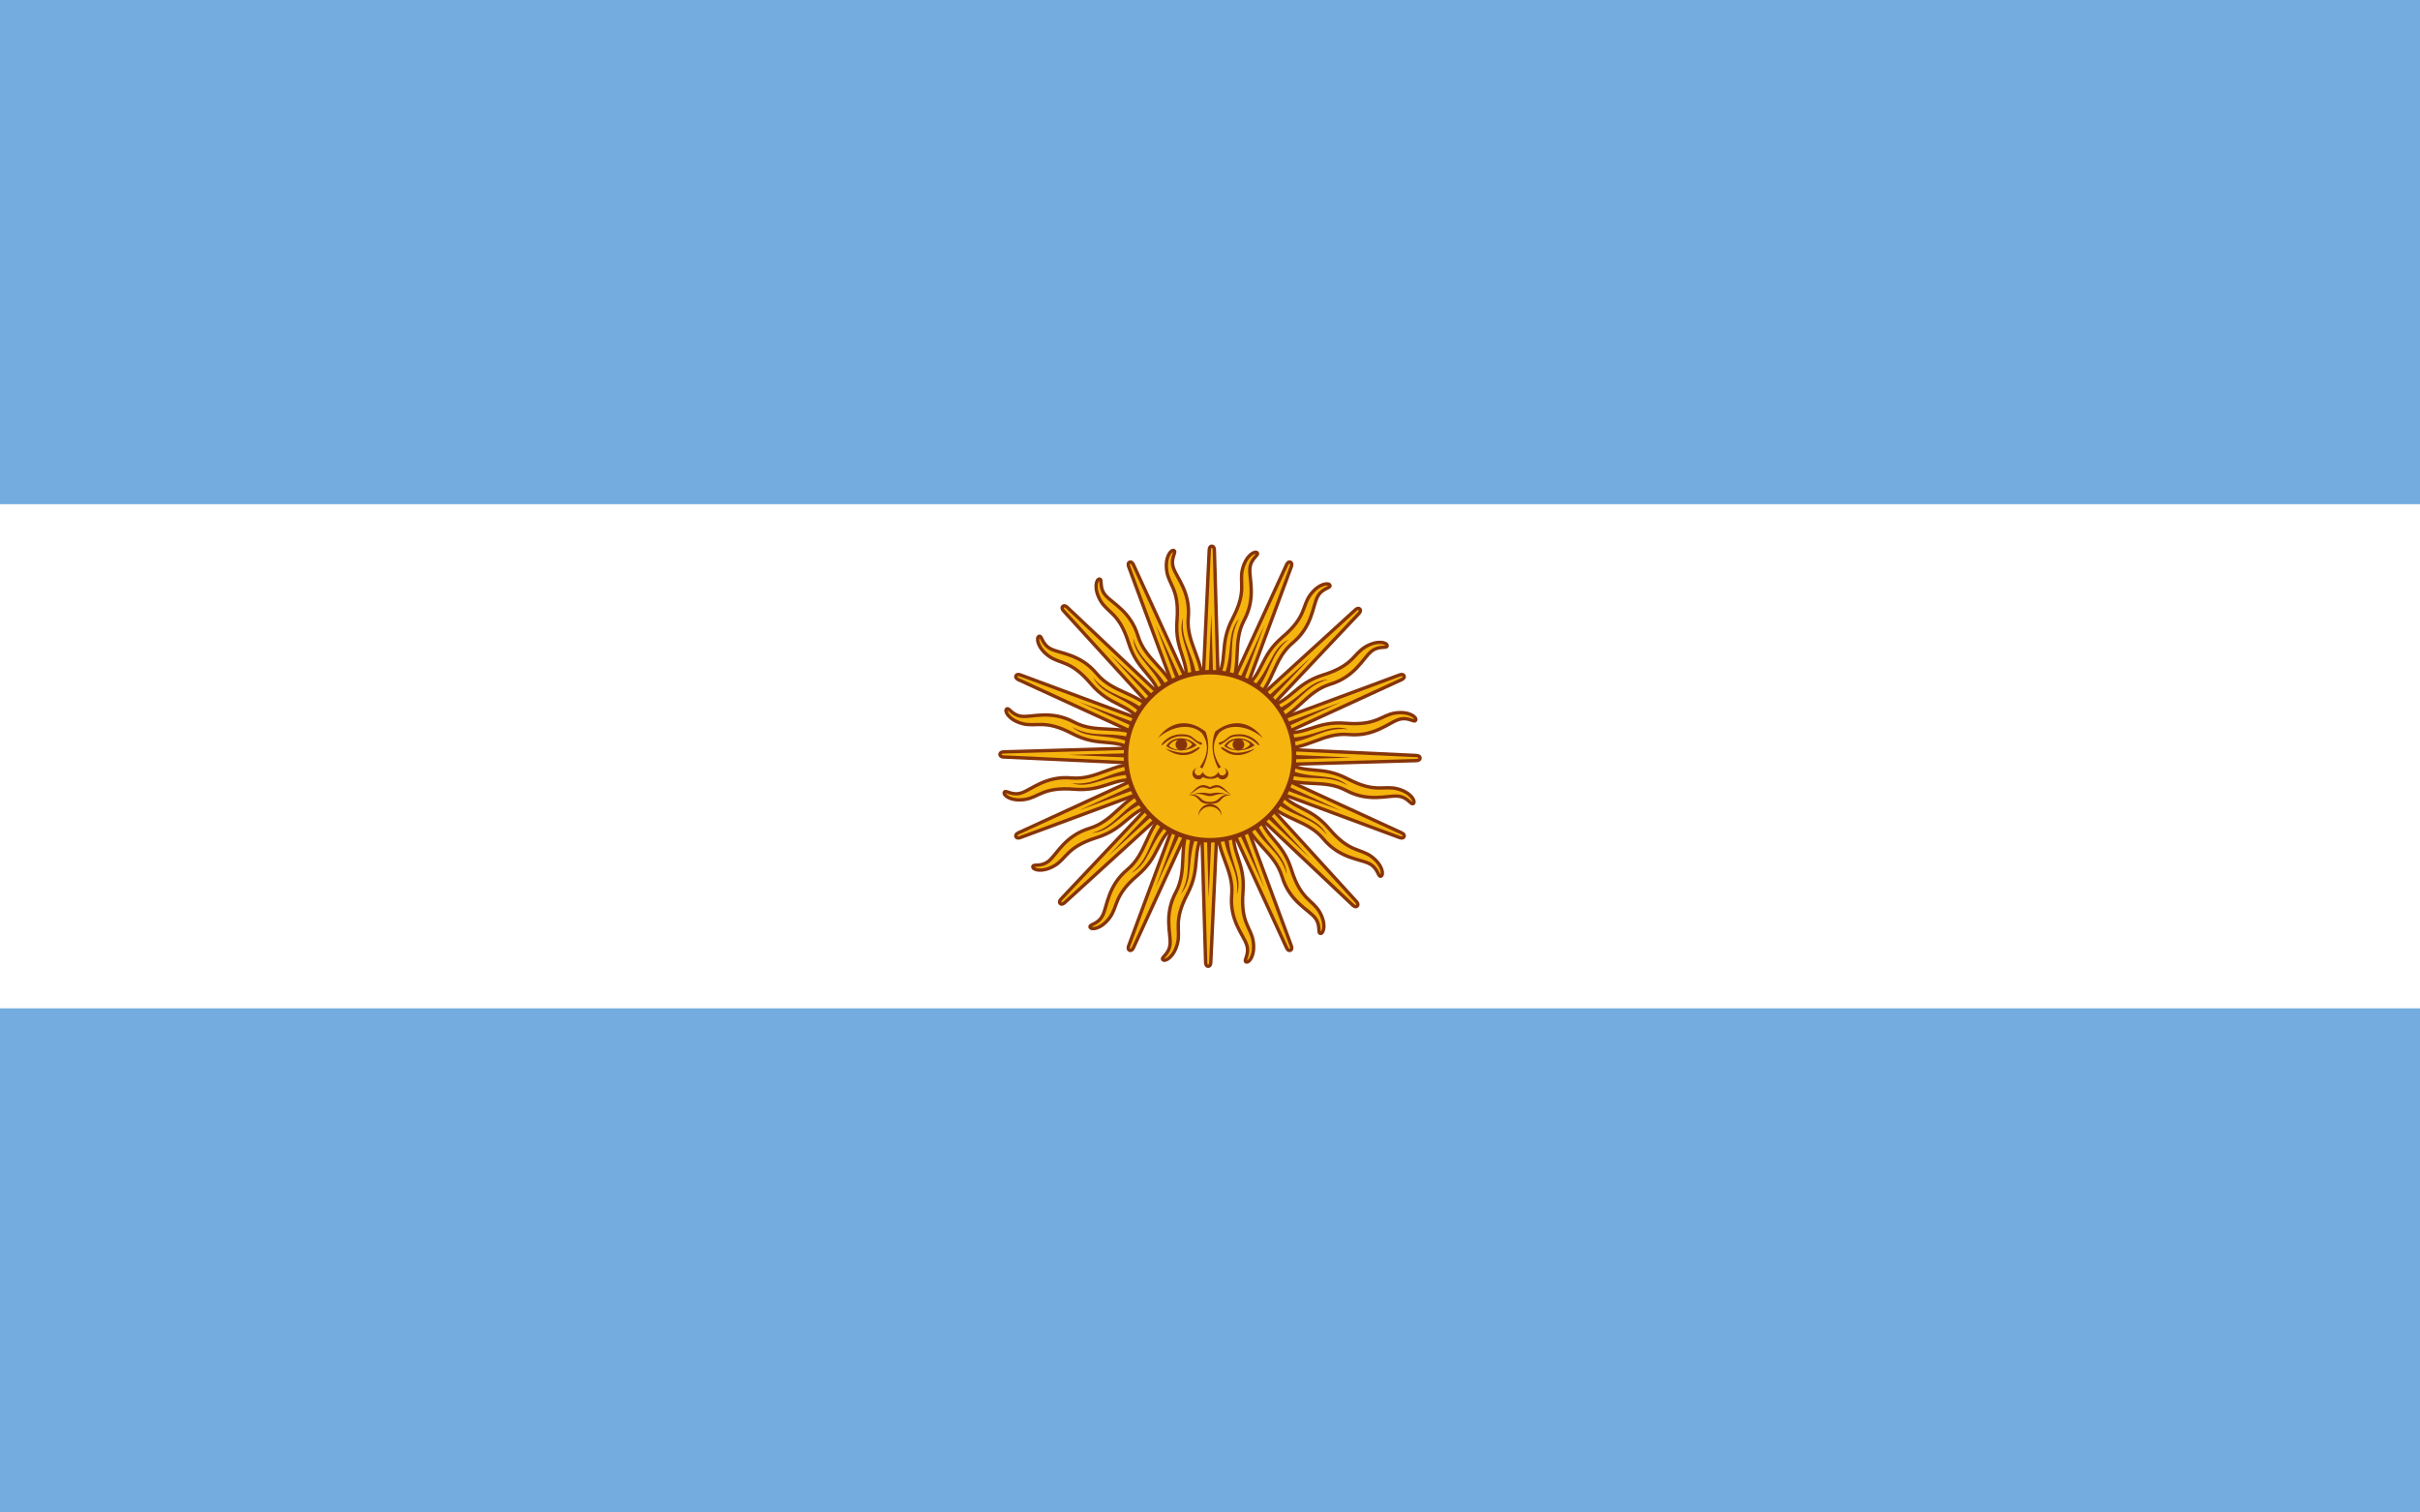 <svg width="800" xmlns="http://www.w3.org/2000/svg" xmlns:xlink="http://www.w3.org/1999/xlink" version="1" height="500">
 <defs/>
 <path fill="#74acdf" d="M0 0h800v500H0z"/>
 <path fill="#fff" d="M0 166.67h800v166.67H0z"/>
 <g id="c">
  <path id="a" stroke-width="1.112" stroke="#85340a" fill="#f6b40e" d="M396.84 251.31l28.454 61.992s.49 1.185 1.28.86c.79-.328.3-1.513.3-1.513l-23.716-63.957m-.68 24.12c-.347 9.428 5.452 14.613 4.694 23.032-.757 8.42 3.867 13.18 4.94 16.454 1.073 3.273-1.16 5.23-.198 5.697.963.466 3.07-2.12 2.383-6.775-.687-4.655-4.22-6.037-3.39-16.32.83-10.283-4.206-12.678-2.98-22.058"/>
  <use xlink:href="#a" transform="rotate(23 400 250)"/>
  <use xlink:href="#a" transform="rotate(45 400 250)"/>
  <use xlink:href="#a" transform="rotate(68 400 250)"/>
  <path id="b" fill="#85340a" d="M404.31 274.41c.453 9.054 5.587 13.063 4.58 21.314 2.212-6.525-3.125-11.583-2.82-21.22m-7.65-23.757l19.487 42.577-16.33-43.887"/>
  <use xlink:href="#b" transform="rotate(23 400 250)"/>
  <use xlink:href="#b" transform="rotate(45 400 250)"/>
  <use xlink:href="#b" transform="rotate(68 400 250)"/>
 </g>
 <use xlink:href="#c" transform="rotate(90 400 250)"/>
 <use xlink:href="#c" transform="rotate(180 400 250)"/>
 <use xlink:href="#c" transform="rotate(270 400 250)"/>
 <circle r="27.778" stroke="#85340a" cy="250" cx="400" stroke-width="1.5" fill="#f6b40e"/>
 <path id="h" fill="#843511" d="M409.47 244.06c-1.897 0-3.713.822-4.78 2.53 2.136 1.924 6.855 2.133 10.06-.218-1.387-1.495-3.384-2.312-5.28-2.312zm-.03.438c1.845-.034 3.57.814 3.81 1.656-2.135 2.35-5.55 2.146-7.686.437.935-1.494 2.44-2.066 3.875-2.093z"/>
 <use xlink:href="#d" transform="matrix(-1 0 0 1 800.25 0)"/>
 <use xlink:href="#e" transform="matrix(-1 0 0 1 800.25 0)"/>
 <use xlink:href="#f" transform="translate(18.862)"/>
 <use xlink:href="#g" transform="matrix(-1 0 0 1 800.25 0)"/>
 <path d="M395.75 253.84c-.913.167-1.563.977-1.563 1.906 0 1.062.878 1.906 1.938 1.906.627 0 1.202-.296 1.563-.812.74.556 1.764.615 2.312.625.084.002.193 0 .25 0 .548-.01 1.573-.07 2.313-.625.36.516.935.812 1.562.812 1.06 0 1.938-.844 1.938-1.906 0-.93-.65-1.74-1.563-1.906.513.18.844.676.844 1.22 0 .706-.57 1.28-1.28 1.28-.682 0-1.243-.54-1.283-1.22-.207.418-1.033 1.656-2.655 1.72-1.622-.064-2.447-1.302-2.656-1.72-.04.68-.602 1.22-1.282 1.22-.71 0-1.28-.574-1.28-1.28 0-.543.33-1.04.842-1.22zM397.84 259.53c-2.138 0-2.983 1.937-4.906 3.22 1.068-.428 1.91-1.27 3.406-2.126 1.496-.855 2.772.187 3.625.187h.03c.854 0 2.13-1.04 3.626-.186 1.498.856 2.37 1.698 3.44 2.125-1.925-1.283-2.8-3.22-4.94-3.22-.425 0-1.27.23-2.124.656h-.03c-.854-.426-1.7-.656-2.126-.656z" fill="#85340a"/>
 <path d="M397.12 262.06c-.844.037-1.96.207-3.563.688 3.848-.855 4.697.437 6.407.437h.03c1.71 0 2.56-1.292 6.407-.438-4.273-1.282-5.123-.437-6.405-.437h-.03c-.803 0-1.438-.312-2.845-.25z" fill="#85340a"/>
 <path d="M393.75 262.72c-.248.003-.52.005-.813.03 4.488.43 2.33 3 7.032 3h.03c4.7 0 2.574-2.57 7.062-3-4.7-.425-3.214 2.345-7.062 2.345h-.03c-3.61 0-2.497-2.421-6.22-2.375zM403.85 269.66c0-2.123-1.723-3.846-3.846-3.846-2.124 0-3.847 1.723-3.847 3.846.423-1.78 2.017-3.04 3.847-3.04 1.833 0 3.424 1.26 3.846 3.04z" fill="#85340a"/>
 <path id="e" fill="#85340a" d="M382.73 244.02c4.915-4.273 11.11-4.915 14.53-1.71.837 1.122 1.373 2.32 1.593 3.57.43 2.434-.33 5.063-2.236 7.757.215 0 .643.212.856.427 1.697-3.244 2.297-6.577 1.74-9.746-.145-.828-.373-1.643-.67-2.436-4.7-3.845-11.11-4.272-15.81 2.138z"/>
 <path id="d" fill="#85340a" d="M390.42 242.74c2.777 0 3.42.642 4.7 1.71 1.284 1.068 1.924.854 2.137 1.068.213.215 0 .854-.426.64s-1.282-.64-2.562-1.708c-1.284-1.07-2.564-1.07-3.847-1.07-3.845 0-5.982 3.206-6.408 2.992-.427-.214 2.136-3.632 6.41-3.632z"/>
 <use xlink:href="#h" transform="translate(-19.18)"/>
 <circle id="f" cy="246.15" cx="390.54" r="1.923" fill="#85340a"/>
 <path id="g" fill="#85340a" d="M385.29 247.44c3.633 2.778 7.265 2.564 9.402 1.282 2.136-1.282 2.136-1.71 1.71-1.71-.427 0-.853.428-2.564 1.282-1.71.856-4.273.856-8.546-.854z"/>
</svg>
